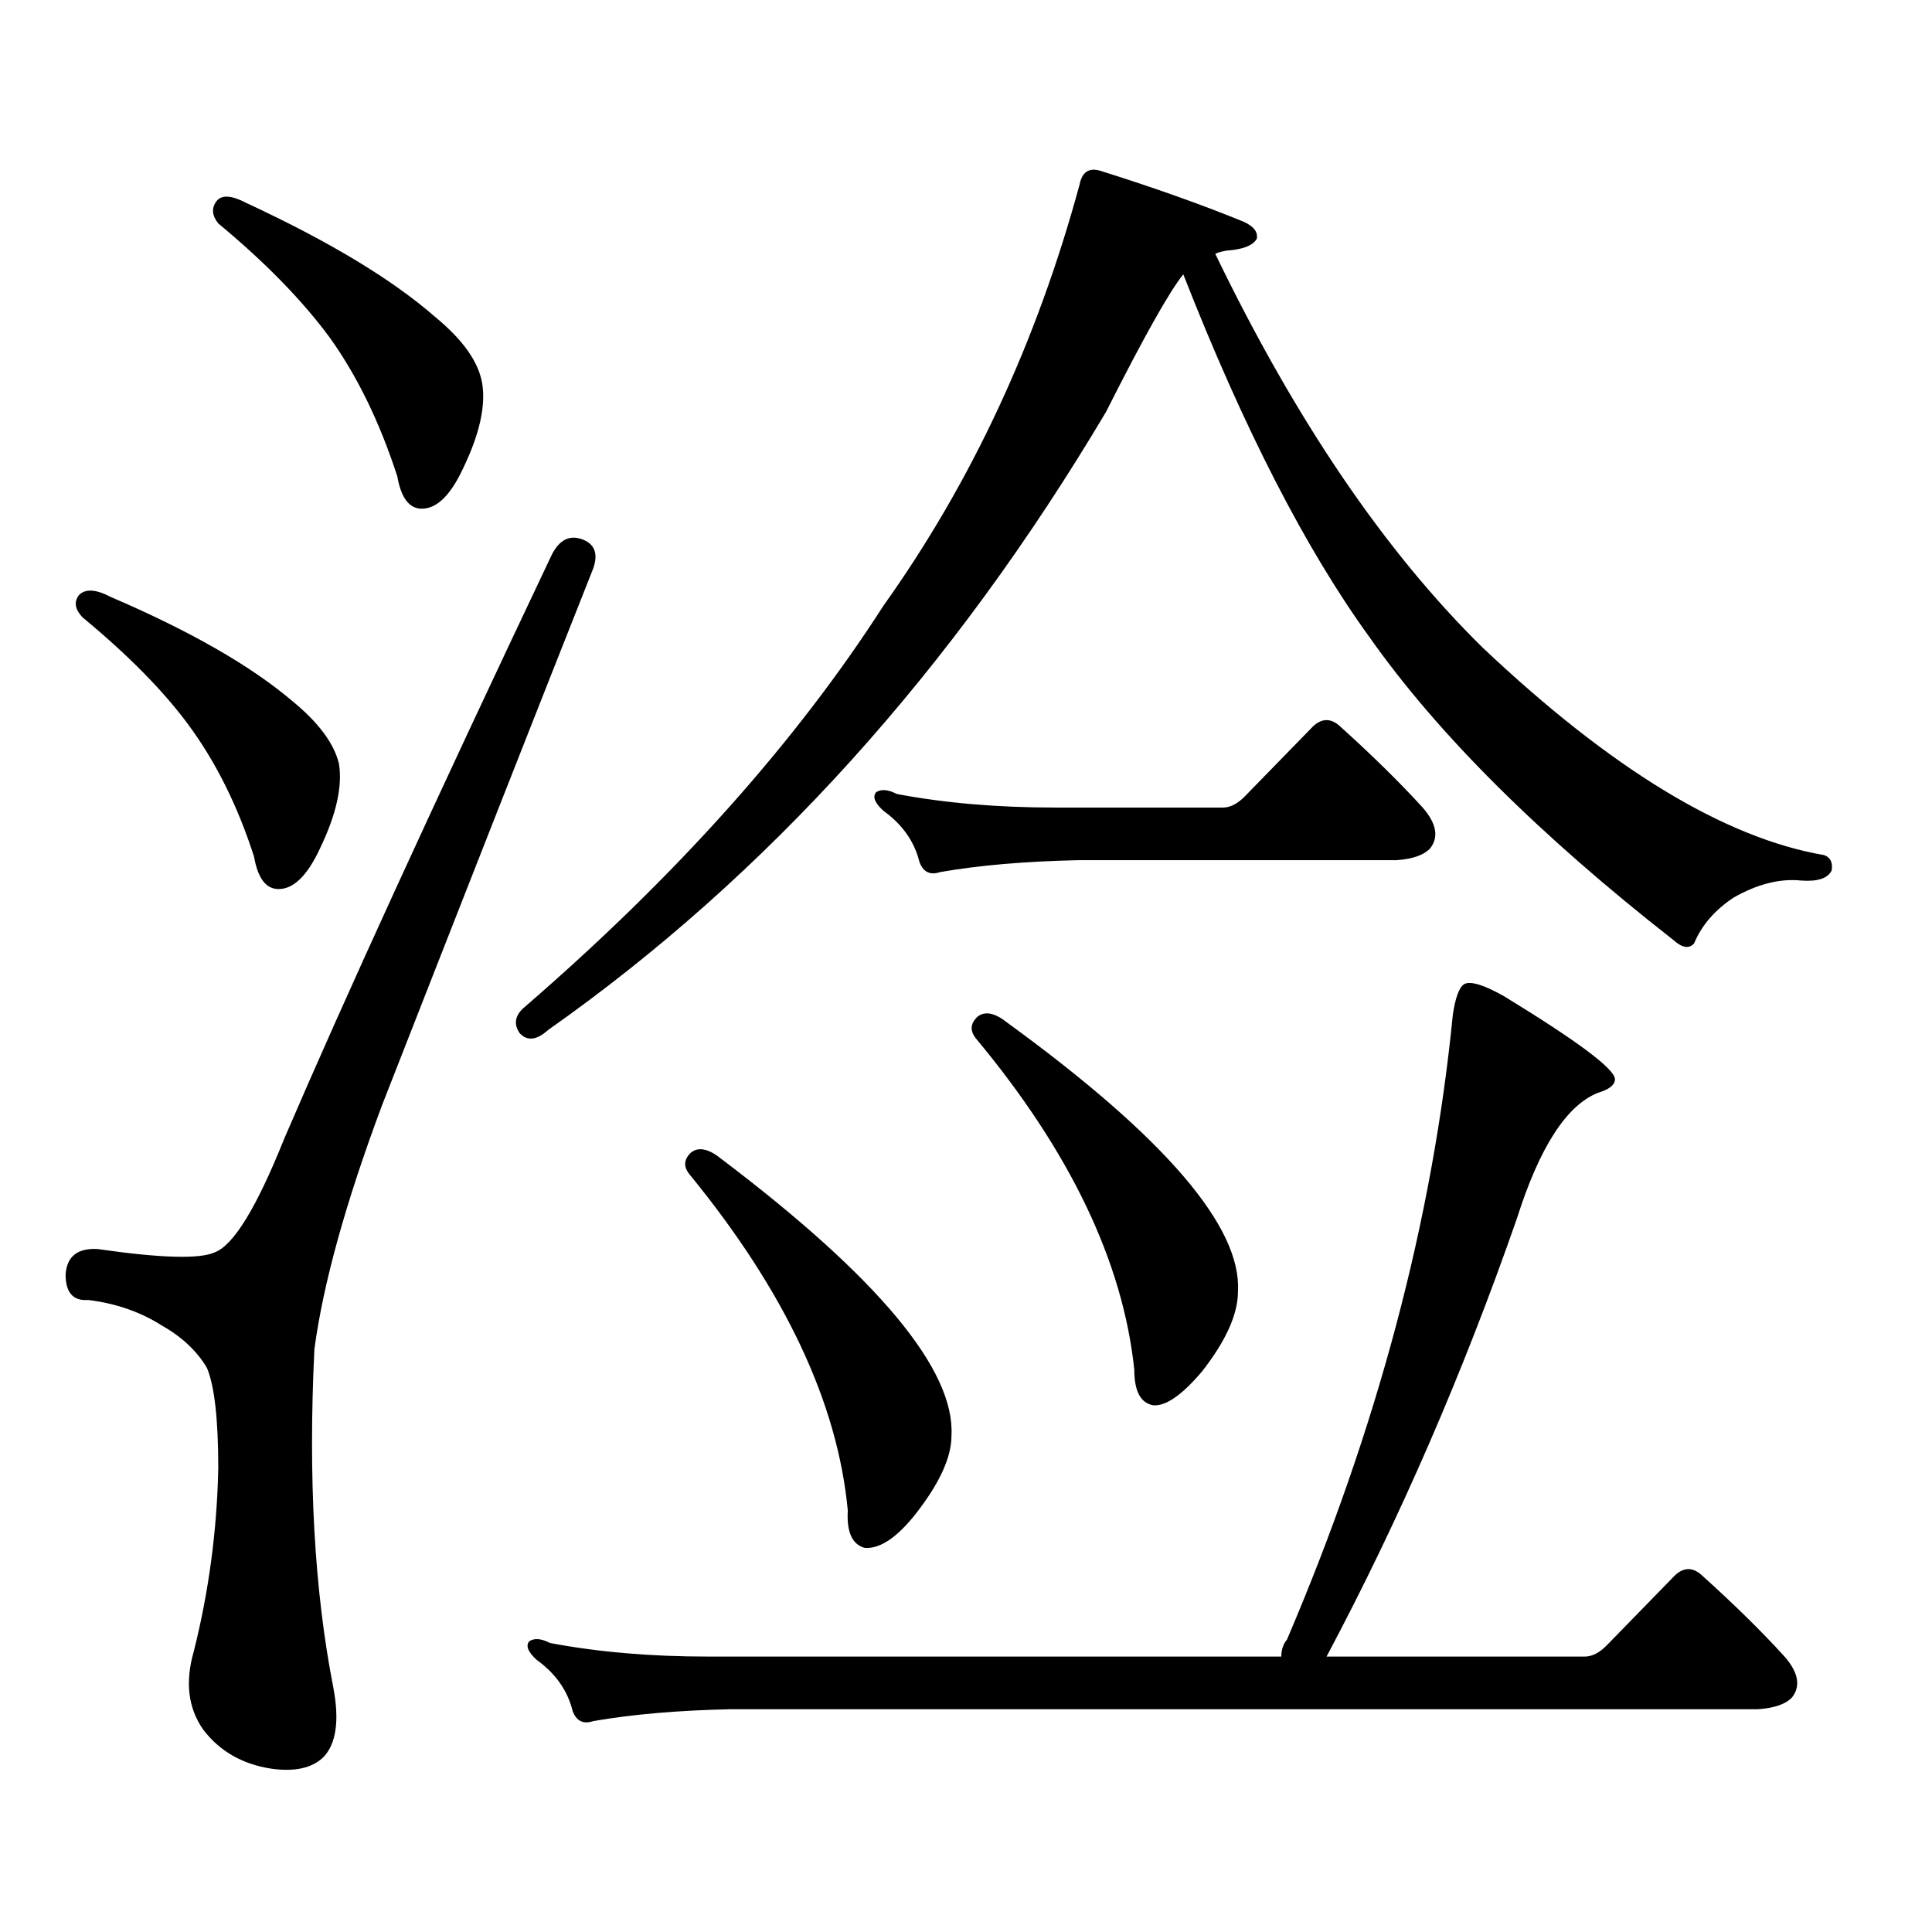<?xml version="1.0" encoding="utf-8"?>
<!-- Generator: Adobe Illustrator 16.0.0, SVG Export Plug-In . SVG Version: 6.00 Build 0)  -->
<!DOCTYPE svg PUBLIC "-//W3C//DTD SVG 1.1//EN" "http://www.w3.org/Graphics/SVG/1.1/DTD/svg11.dtd">
<svg version="1.1" id="图层_1" xmlns="http://www.w3.org/2000/svg" xmlns:xlink="http://www.w3.org/1999/xlink" x="0px" y="0px"
	 width="1000px" height="1000px" viewBox="0 0 1000 1000" enable-background="new 0 0 1000 1000" xml:space="preserve">
<path d="M301.261,279.121c6.494,2.349,8.445,7.333,5.854,14.941c-29.268,73.828-65.699,166.415-109.266,277.734
	c-18.871,50.399-30.578,92.587-35.121,126.563c-3.262,66.797,0,125.093,9.756,174.902c3.247,16.987,1.616,29.004-4.878,36.035
	c-5.854,5.851-14.969,7.91-27.316,6.152c-14.969-2.349-26.676-9.091-35.121-20.215c-7.805-11.138-9.436-24.609-4.878-40.43
	c7.805-31.063,12.027-62.704,12.683-94.922c0-25.187-1.951-42.476-5.854-51.855c-5.213-8.789-13.018-16.108-23.414-21.973
	c-11.066-7.031-23.749-11.426-38.048-13.184c-7.805,0.591-11.707-3.804-11.707-13.184c0.641-9.366,6.174-13.761,16.585-13.184
	c32.515,4.696,52.682,5.273,60.486,1.758c9.756-3.516,21.783-23.14,36.097-58.887c31.219-72.647,77.392-173.433,138.533-302.344
	C289.554,279.423,294.752,276.786,301.261,279.121z M40.779,308.125c3.247-3.516,8.78-3.214,16.585,0.879
	c40.975,17.578,72.193,35.458,93.656,53.613c13.658,11.138,21.783,21.973,24.39,32.52c1.951,11.728-1.311,26.367-9.756,43.945
	c-6.509,14.063-13.658,21.094-21.463,21.094c-6.509,0-10.731-5.562-12.683-16.699c-8.46-26.367-19.847-49.219-34.146-68.555
	c-13.018-17.578-31.219-36.035-54.633-55.371C38.828,315.458,38.173,311.641,40.779,308.125z M111.997,104.219
	c2.592-3.516,7.805-3.214,15.609,0.879c42.926,19.927,75.44,39.551,97.559,58.887c14.299,11.728,22.438,23.153,24.39,34.277
	c1.951,11.728-1.311,26.367-9.756,43.945c-6.509,14.063-13.658,21.094-21.463,21.094c-6.509,0-10.731-5.562-12.683-16.699
	c-9.115-28.125-20.822-52.144-35.121-72.07c-14.313-19.336-33.505-38.96-57.56-58.887
	C109.711,111.552,109.391,107.734,111.997,104.219z M767.591,335.371c66.34,62.704,125.195,98.438,176.581,107.227
	c3.247,1.181,4.543,3.817,3.902,7.91c-1.951,4.106-7.164,5.864-15.609,5.273c-11.066-1.167-22.773,1.758-35.121,8.789
	c-9.756,6.454-16.585,14.364-20.487,23.73c-2.606,2.938-6.188,2.349-10.731-1.758c-69.602-54.492-121.948-106.636-157.069-156.445
	c-33.17-45.703-65.364-108.394-96.583-188.086c-7.164,8.789-20.487,32.52-39.999,71.191
	C493.116,346.797,396.868,453.446,283.7,533.125c-5.854,5.273-10.731,5.864-14.634,1.758c-3.262-4.683-2.606-9.077,1.951-13.184
	c78.688-67.964,140.805-137.397,186.337-208.301C502.872,249.54,536.697,176.88,558.815,95.43c1.296-6.44,4.878-8.789,10.731-7.031
	c27.957,8.789,52.682,17.578,74.145,26.367c5.198,2.349,7.47,5.273,6.829,8.789c-1.951,3.516-7.164,5.575-15.609,6.152
	c-3.262,0.591-5.213,1.181-5.854,1.758C670.673,217.598,716.86,285.575,767.591,335.371z M666.13,848.652
	c46.828-109.562,75.44-217.378,85.852-323.438c1.296-8.789,3.247-14.063,5.854-15.82c3.247-1.758,10.076,0.302,20.487,6.152
	c38.368,23.442,57.56,37.793,57.56,43.066c0,2.938-2.927,5.273-8.78,7.031c-16.265,6.454-30.243,28.125-41.95,65.039
	c-27.972,80.282-60.821,155.854-98.534,226.758h133.655c3.902,0,7.805-2.06,11.707-6.152l35.121-36.035
	c4.543-4.106,9.101-4.106,13.658,0c16.905,15.229,31.219,29.292,42.926,42.188c7.149,8.198,8.445,15.229,3.902,21.094
	c-3.262,3.516-9.115,5.562-17.561,6.152H378.332c-27.316,0.577-51.065,2.637-71.218,6.152c-5.213,1.758-8.78,0-10.731-5.273
	c-2.606-10.547-8.78-19.336-18.536-26.367c-4.558-4.106-5.854-7.333-3.902-9.668c2.592-1.758,6.174-1.47,10.731,0.879
	c24.71,4.683,52.026,7.031,81.949,7.031h296.578C663.203,853.926,664.179,850.987,666.13,848.652z M357.845,596.406
	c3.902-2.925,9.101-1.758,15.609,3.516c81.294,61.523,120.973,109.286,119.021,143.262c0,11.138-6.188,24.609-18.536,40.43
	c-9.756,12.305-18.536,18.155-26.341,17.578c-6.509-1.758-9.436-8.212-8.78-19.336c-5.213-55.659-32.529-113.667-81.949-174.023
	C353.607,603.739,353.942,599.922,357.845,596.406z M644.667,411.836l35.121-36.035c4.543-4.093,9.101-4.093,13.658,0
	c16.905,15.243,31.219,29.306,42.926,42.188c7.149,8.212,8.445,15.243,3.902,21.094c-3.262,3.516-9.115,5.575-17.561,6.152H557.84
	c-27.316,0.591-51.065,2.637-71.218,6.152c-5.213,1.758-8.78,0-10.731-5.273c-2.606-10.547-8.78-19.336-18.536-26.367
	c-4.558-4.093-5.854-7.319-3.902-9.668c2.592-1.758,6.174-1.456,10.731,0.879c24.71,4.696,52.026,7.031,81.949,7.031h86.827
	C636.862,417.988,640.765,415.942,644.667,411.836z M506.134,526.094c3.902-2.925,9.101-1.758,15.609,3.516
	c81.294,59.188,120.973,105.469,119.021,138.867c0,11.728-6.188,25.488-18.536,41.309c-10.411,12.305-18.871,18.169-25.365,17.578
	c-6.509-1.167-9.756-7.319-9.756-18.457c-5.854-55.659-33.17-112.788-81.949-171.387
	C501.896,533.427,502.231,529.609,506.134,526.094z"/>
</svg>
